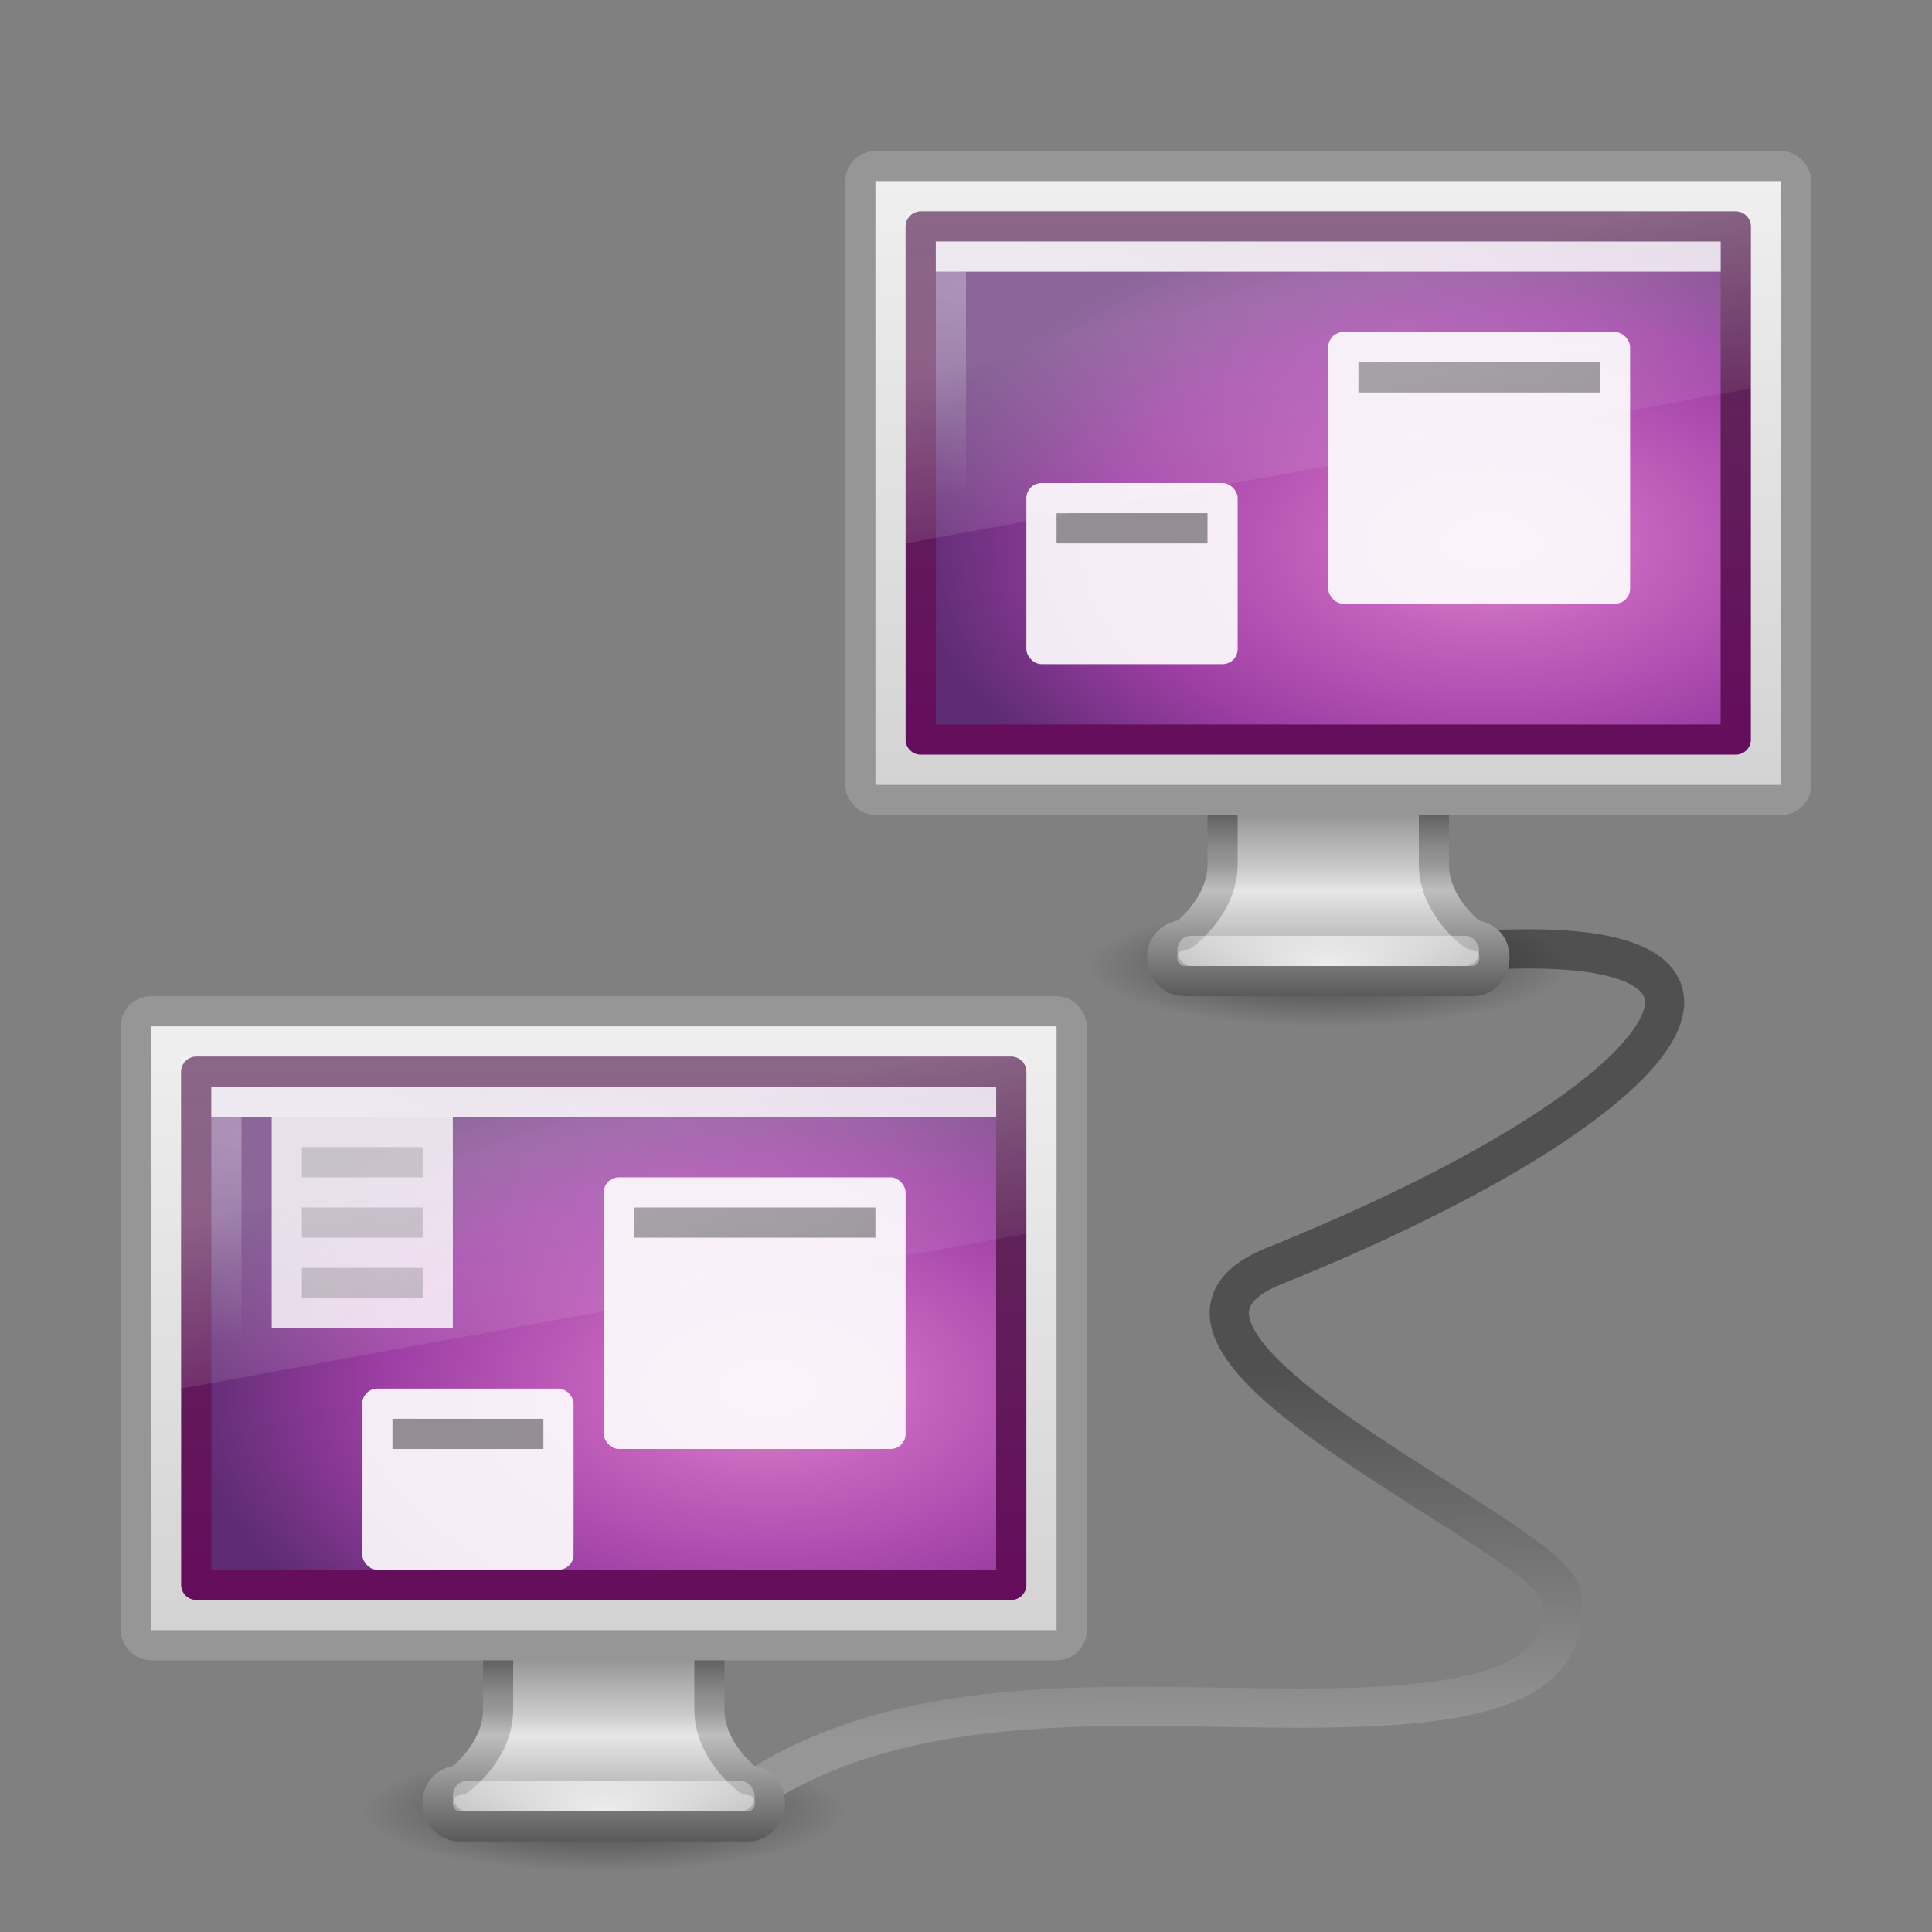 <?xml version="1.0" encoding="UTF-8"?>
<!-- Created with Inkscape (http://www.inkscape.org/) -->
<svg id="svg7324" width="64" height="64" version="1.1" xmlns="http://www.w3.org/2000/svg" xmlns:cc="http://creativecommons.org/ns#" xmlns:dc="http://purl.org/dc/elements/1.1/" xmlns:rdf="http://www.w3.org/1999/02/22-rdf-syntax-ns#" xmlns:xlink="http://www.w3.org/1999/xlink">
 <rect width="100%" height="100%" fill="#808080" stroke="none"/>
 <defs id="defs7326">
  <linearGradient id="linearGradient4922">
   <stop id="stop4924" style="stop-color:#787878" offset="0"/>
   <stop id="stop4926" style="stop-color:#bebebe" offset=".336"/>
   <stop id="stop4928" style="stop-color:#c8c8c8" offset=".392"/>
   <stop id="stop4930" style="stop-color:#e6e6e6" offset=".505"/>
   <stop id="stop4932" style="stop-color:#8c8c8c" offset="1"/>
  </linearGradient>
  <linearGradient id="linearGradient4910">
   <stop id="stop4912" style="stop-color:#3c3c3c" offset="0"/>
   <stop id="stop4914" style="stop-color:#8c8c8c" offset=".306"/>
   <stop id="stop4916" style="stop-color:#969696" offset=".371"/>
   <stop id="stop4918" style="stop-color:#bebebe" offset=".499"/>
   <stop id="stop4920" style="stop-color:#5a5a5a" offset="1"/>
  </linearGradient>
  <linearGradient id="linearGradient6602">
   <stop id="stop6604" style="stop-color:#fff" offset="0"/>
   <stop id="stop6606" style="stop-color:#fff;stop-opacity:0" offset="1"/>
  </linearGradient>
  <linearGradient id="linearGradient6592">
   <stop id="stop6594" style="stop-color:#fff;stop-opacity:.275" offset="0"/>
   <stop id="stop6596" style="stop-color:#fff;stop-opacity:0" offset="1"/>
  </linearGradient>
  <linearGradient id="linearGradient6544">
   <stop id="stop6546" style="stop-color:#f0f0f0" offset="0"/>
   <stop id="stop6548" style="stop-color:#d2d2d2" offset="1"/>
  </linearGradient>
  <linearGradient id="linearGradient10691">
   <stop id="stop10693" offset="0"/>
   <stop id="stop10695" style="stop-opacity:0" offset="1"/>
  </linearGradient>
  <linearGradient id="linearGradient3332-412-419-652-471">
   <stop id="stop2759" style="stop-color:#650d5c" offset="0"/>
   <stop id="stop2761" style="stop-color:#5e2c59" offset="1"/>
  </linearGradient>
  <linearGradient id="linearGradient3242-593-605-251-305">
   <stop id="stop2749" style="stop-color:#d78ec1" offset="0"/>
   <stop id="stop2751" style="stop-color:#c564be" offset=".262"/>
   <stop id="stop2753" style="stop-color:#9d3ea4" offset=".661"/>
   <stop id="stop2755" style="stop-color:#5e2c73" offset="1"/>
  </linearGradient>
  <radialGradient id="radialGradient2978" cx="26.617" cy="-2.064" r="23" gradientTransform="matrix(-1.0899e-8 -.487 .837 0 27.154 58.92)" gradientUnits="userSpaceOnUse" xlink:href="#linearGradient3242-593-605-251-305"/>
  <linearGradient id="linearGradient2980" x1="10.014" x2="10.014" y1="44.96" y2="2.877" gradientTransform="matrix(.574 0 0 .413 6.214 34.141)" gradientUnits="userSpaceOnUse" xlink:href="#linearGradient3332-412-419-652-471"/>
  <linearGradient id="linearGradient3000" x1="12.938" x2="15.25" y1="8.438" y2="19.812" gradientTransform="matrix(.667 0 0 .733 4 32.8)" gradientUnits="userSpaceOnUse" xlink:href="#linearGradient6592"/>
  <linearGradient id="linearGradient3005" x1="12.938" x2="15.25" y1="8.438" y2="19.812" gradientTransform="matrix(.667 0 0 .733 28 4.8)" gradientUnits="userSpaceOnUse" xlink:href="#linearGradient6592"/>
  <radialGradient id="radialGradient3013" cx="5.969" cy="-.646" r="20" gradientTransform="matrix(1.015 -.005 .002 .351 26.385 9.745)" gradientUnits="userSpaceOnUse" xlink:href="#linearGradient6602"/>
  <linearGradient id="linearGradient3021" x1="20.147" x2="20.104" y1="-0" y2="31.983" gradientTransform="matrix(.661 0 0 .678 28.144 5.15)" gradientUnits="userSpaceOnUse" xlink:href="#linearGradient6544"/>
  <radialGradient id="radialGradient3024" cx="24" cy="38.641" r="8" gradientTransform="matrix(1.143 -3.144e-8 0 .438 16.57 15.069)" gradientUnits="userSpaceOnUse" xlink:href="#linearGradient6602"/>
  <linearGradient id="linearGradient3027" x1="321.58" x2="321.58" y1="86.05" y2="95.149" gradientTransform="matrix(.645 0 0 .769 -162.43 -40.202)" gradientUnits="userSpaceOnUse" xlink:href="#linearGradient4922"/>
  <linearGradient id="linearGradient3029" x1="22.452" x2="22.452" y1="30.05" y2="39.15" gradientTransform="matrix(.647 0 0 .769 28.466 2.885)" gradientUnits="userSpaceOnUse" xlink:href="#linearGradient4910"/>
  <radialGradient id="radialGradient3032" cx="6.703" cy="73.616" r="7.228" gradientTransform="matrix(1.11 0 0 .279 36.562 11.463)" gradientUnits="userSpaceOnUse" xlink:href="#linearGradient10691"/>
  <radialGradient id="radialGradient3039" cx="5.969" cy="-.646" r="20" gradientTransform="matrix(1.015 -.005 .002 .351 2.385 37.744)" gradientUnits="userSpaceOnUse" xlink:href="#linearGradient6602"/>
  <linearGradient id="linearGradient3047" x1="20.147" x2="20.104" y1="-0" y2="31.983" gradientTransform="matrix(.661 0 0 .678 4.144 33.15)" gradientUnits="userSpaceOnUse" xlink:href="#linearGradient6544"/>
  <radialGradient id="radialGradient3050" cx="24" cy="38.641" r="8" gradientTransform="matrix(1.143 -3.144e-8 0 .438 -7.43 43.069)" gradientUnits="userSpaceOnUse" xlink:href="#linearGradient6602"/>
  <linearGradient id="linearGradient3053" x1="321.58" x2="321.58" y1="86.05" y2="95.149" gradientTransform="matrix(.645 0 0 .769 -186.43 -12.202)" gradientUnits="userSpaceOnUse" xlink:href="#linearGradient4922"/>
  <linearGradient id="linearGradient3055" x1="22.452" x2="22.452" y1="30.05" y2="39.15" gradientTransform="matrix(.647 0 0 .769 4.466 30.885)" gradientUnits="userSpaceOnUse" xlink:href="#linearGradient4910"/>
  <linearGradient id="linearGradient3058" x1="46.224" x2="46.164" y1="41.508" y2="29.439" gradientTransform="translate(0,16)" gradientUnits="userSpaceOnUse">
   <stop id="stop3698" style="stop-color:#969696" offset="0"/>
   <stop id="stop3700" style="stop-color:#505050" offset="1"/>
  </linearGradient>
  <radialGradient id="radialGradient3061" cx="6.703" cy="73.616" r="7.228" gradientTransform="matrix(1.11 0 0 .279 12.562 39.463)" gradientUnits="userSpaceOnUse" xlink:href="#linearGradient10691"/>
  <radialGradient id="radialGradient3065" cx="26.617" cy="-2.064" r="23" gradientTransform="matrix(-1.0899e-8 -.487 .837 0 51.154 30.92)" gradientUnits="userSpaceOnUse" xlink:href="#linearGradient3242-593-605-251-305"/>
  <linearGradient id="linearGradient3067" x1="10.014" x2="10.014" y1="44.96" y2="2.877" gradientTransform="matrix(.574 0 0 .413 30.214 6.141)" gradientUnits="userSpaceOnUse" xlink:href="#linearGradient3332-412-419-652-471"/>
 </defs>
 <path id="path2589" d="m28.022 59.985c0 1.113-3.591 2.015-8.022 2.015-4.43 0-8.022-0.902-8.022-2.015s3.591-2.015 8.022-2.015c4.43 0 8.022 0.902 8.022 2.015z" style="fill:url(#radialGradient3061);opacity:.5"/>
 <path id="path7035" d="m48.052 31.561c12.104-1.083 7.757 4.893-5.852 10.38-6.231 2.512 9.232 8.964 9.515 10.903 0.498 3.41-3.93 3.798-9.734 3.735-5.803-0.063-12.981-0.579-17.981 3.421" style="fill:none;stroke-linecap:round;stroke-width:1.3;stroke:url(#linearGradient3058)"/>
 <path id="path4675" d="m16.5 51.269v5.385c-0.014 1.386-1.275 2.308-1.275 2.308-0.485 0.068-0.726 0.343-0.726 0.769 0 0.426 0.326 0.769 0.726 0.769h9.555c0.399 0 0.726-0.343 0.726-0.769 0-0.426-0.241-0.701-0.726-0.769 0 0-1.265-0.922-1.28-2.308v-5.385h-7z" style="enable-background:new;fill:url(#linearGradient3053);stroke-dashoffset:.5;stroke-linecap:round;stroke-linejoin:round;stroke-width:.998;stroke:url(#linearGradient3055)"/>
 <rect id="rect4703" x="15" y="59" width="10" height="1" rx=".444" ry=".5" style="enable-background:new;fill:url(#radialGradient3050);opacity:.8"/>
 <rect id="rect2722" x="4.5" y="33.5" width="31" height="21" rx=".5" ry=".5" style="fill:url(#linearGradient3047);stroke-dashoffset:.5;stroke-linecap:round;stroke-linejoin:round;stroke:#969696"/>
 <rect id="rect2835" x="6.501" y="35.501" width="26.998" height="16.998" style="fill-rule:evenodd;fill:url(#radialGradient2978);stroke-linecap:round;stroke-linejoin:round;stroke-width:1.002;stroke:url(#linearGradient2980)"/>
 <rect id="rect6600" x="7.5" y="36.5" width="25" height="15" style="fill:none;opacity:.3;stroke-linecap:square;stroke:url(#radialGradient3039)"/>
 <rect id="rect4936" x="12" y="46" width="7" height="6" rx=".5" ry=".5" style="fill:#fff;opacity:.9"/>
 <rect id="rect4936-2" x="20" y="39" width="10" height="9" rx=".5" ry=".5" style="fill:#fff;opacity:.9"/>
 <rect id="rect4960" x="13" y="47" width="5" height="1" style="opacity:.4"/>
 <rect id="rect4960-1" x="21" y="40" width="8" height="1" style="opacity:.4"/>
 <path id="path2914" d="m52.022 31.985c0 1.113-3.591 2.015-8.022 2.015-4.43 0-8.022-0.902-8.022-2.015s3.591-2.015 8.022-2.015c4.43 0 8.022 0.902 8.022 2.015z" style="fill:url(#radialGradient3032);opacity:.5"/>
 <path id="path2916" d="m40.5 23.269v5.385c-0.014 1.386-1.275 2.308-1.275 2.308-0.485 0.068-0.726 0.343-0.726 0.769 0 0.426 0.326 0.769 0.726 0.769h9.555c0.399 0 0.726-0.343 0.726-0.769 0-0.426-0.241-0.701-0.726-0.769 0 0-1.265-0.922-1.28-2.308v-5.385h-7v0z" style="enable-background:new;fill:url(#linearGradient3027);stroke-dashoffset:.5;stroke-linecap:round;stroke-linejoin:round;stroke-width:.998;stroke:url(#linearGradient3029)"/>
 <rect id="rect2918" x="39" y="31" width="10" height="1" rx=".444" ry=".5" style="enable-background:new;fill:url(#radialGradient3024);opacity:.8"/>
 <rect id="rect2920" x="28.5" y="5.5" width="31" height="21" rx=".5" ry=".5" style="fill:url(#linearGradient3021);stroke-dashoffset:.5;stroke-linecap:round;stroke-linejoin:round;stroke:#969696"/>
 <rect id="rect3063" x="30.501" y="7.501" width="26.998" height="16.998" style="fill-rule:evenodd;fill:url(#radialGradient3065);stroke-linecap:round;stroke-linejoin:round;stroke-width:1.002;stroke:url(#linearGradient3067)"/>
 <rect id="rect2924" x="31.5" y="8.5" width="25" height="15" style="fill:none;opacity:.3;stroke-linecap:square;stroke:url(#radialGradient3013)"/>
 <rect id="rect2926" x="31" y="8" width="26" height="1" style="fill:#fff;opacity:.8"/>
 <rect id="rect2928" x="34" y="16" width="7" height="6" rx=".5" ry=".5" style="fill:#fff;opacity:.9"/>
 <rect id="rect2930" x="44" y="11" width="10" height="9" rx=".5" ry=".5" style="fill:#fff;opacity:.9"/>
 <rect id="rect2932" x="35" y="17" width="5" height="1" style="opacity:.4"/>
 <rect id="rect2934" x="45" y="12" width="8" height="1" style="opacity:.4"/>
 <path id="path2936" d="m30 7h28v5.867l-28 5.133v-11z" style="fill:url(#linearGradient3005)"/>
 <path id="rect7291" d="m7 36v1h2v7h6v-7h18v-1h-26z" style="fill:#fff;opacity:.8"/>
 <path id="rect7293" d="m10 38v1h4v-1h-4zm0 2v1h4v-1h-4zm0 2v1h4v-1h-4z" style="opacity:.2"/>
 <path id="rect6588" d="m6 35h28v5.867l-28 5.133v-11z" style="fill:url(#linearGradient3000)"/>
</svg>
